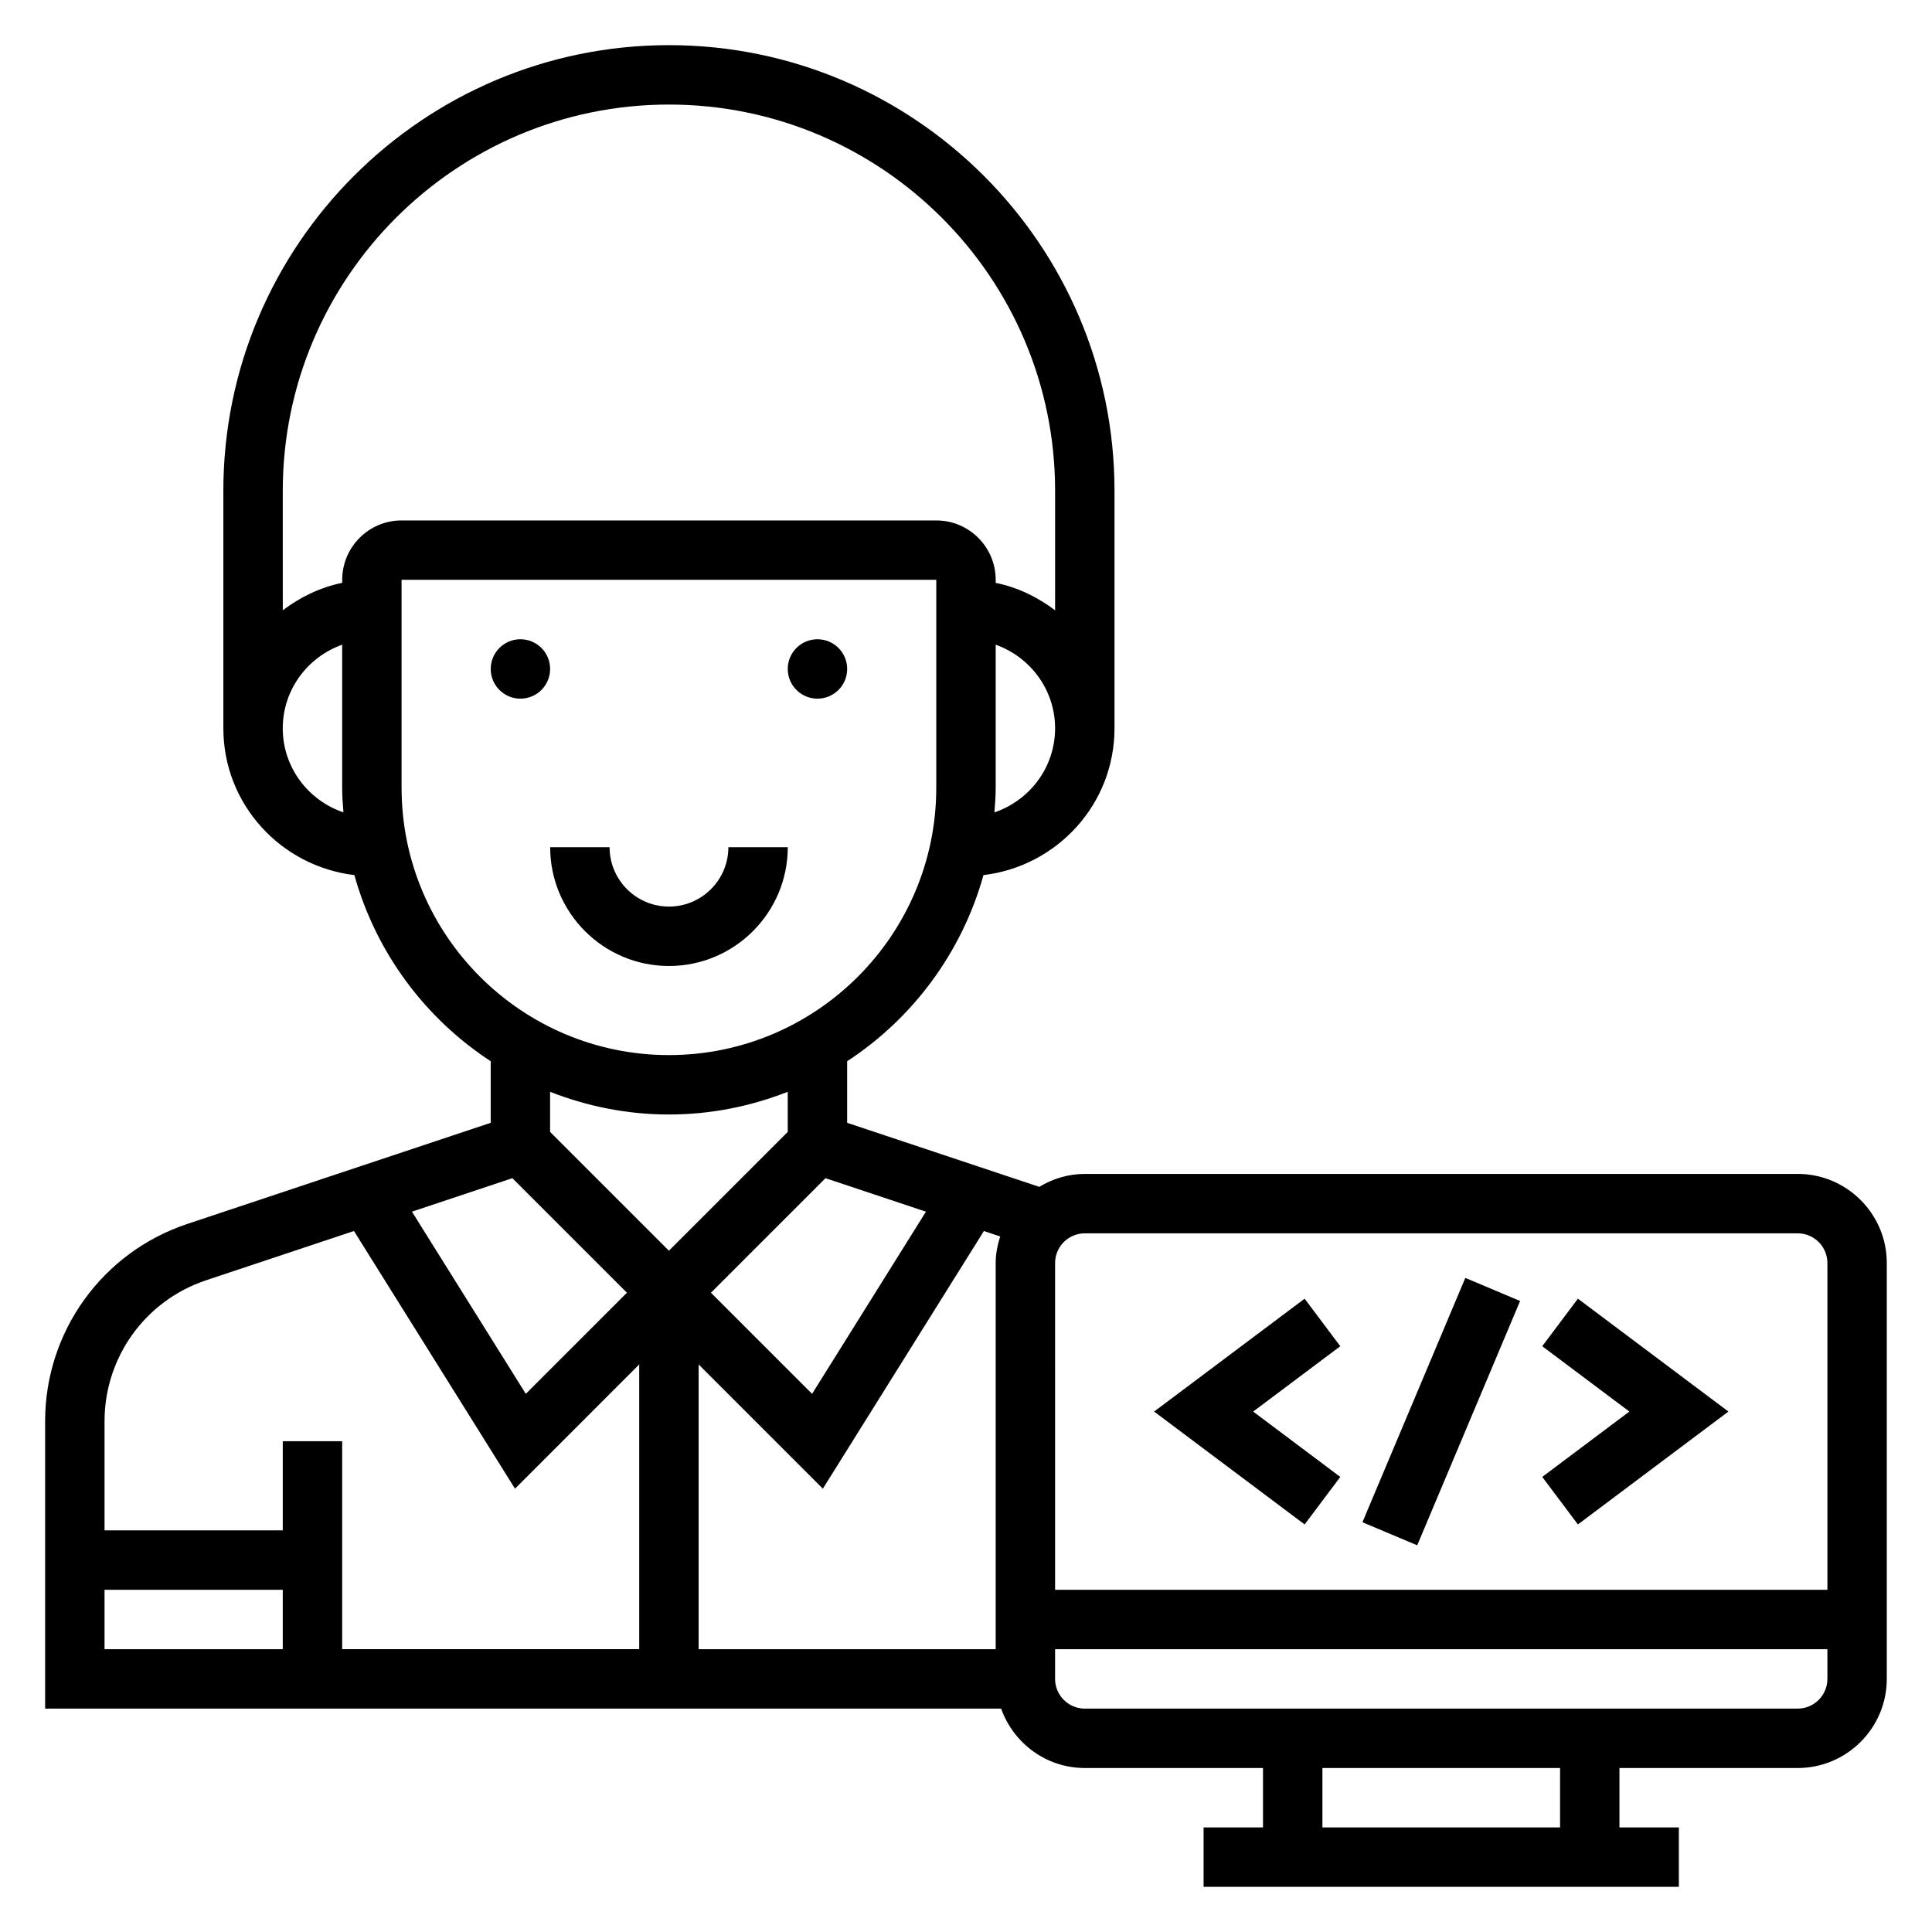 <?xml version="1.0" encoding="UTF-8"?>
<!-- Uploaded to: ICON Repo, www.iconrepo.com, Generator: ICON Repo Mixer Tools -->
<svg fill="#000000" width="800px" height="800px" version="1.1" viewBox="144 144 512 512" xmlns="http://www.w3.org/2000/svg">
 <g>
  <path d="m289.79 321.28c0 4.348-3.523 7.871-7.871 7.871-4.348 0-7.871-3.523-7.871-7.871s3.523-7.871 7.871-7.871c4.348 0 7.871 3.523 7.871 7.871"/>
  <path d="m368.51 321.28c0 4.348-3.527 7.871-7.875 7.871-4.348 0-7.871-3.523-7.871-7.871s3.523-7.871 7.871-7.871c4.348 0 7.875 3.523 7.875 7.871"/>
  <path d="m352.77 368.51h-15.742c0 8.684-7.062 15.742-15.742 15.742-8.684 0-15.742-7.062-15.742-15.742h-15.742c0 17.367 14.121 31.488 31.488 31.488 17.359 0 31.48-14.125 31.48-31.488z"/>
  <path d="m620.41 455.1h-188.93c-4.426 0-8.516 1.301-12.066 3.426l-50.91-16.973v-16.312c17.398-11.375 30.418-28.836 36.125-49.332 19.496-2.324 34.723-18.773 34.723-38.887v-62.977c0-65.109-52.973-118.08-118.08-118.08s-118.08 52.973-118.08 118.08v62.977c0 20.113 15.223 36.566 34.723 38.887 5.699 20.508 18.727 37.957 36.125 49.332v16.312l-80.406 26.805c-22.527 7.508-37.676 28.52-37.676 52.277v76.164h253.35c3.258 9.141 11.918 15.742 22.168 15.742h47.23v15.742h-15.742v15.742h125.95v-15.742h-15.742v-15.742h47.23c13.02 0 23.617-10.598 23.617-23.617v-110.21c0-13.02-10.598-23.617-23.617-23.617zm-196.8 23.617c0-4.336 3.527-7.871 7.871-7.871h188.93c4.344 0 7.871 3.535 7.871 7.871v86.594h-204.67zm-15.742 0v102.34h-78.723v-75.461l32.922 32.922 42.676-68.281 4.32 1.441c-0.707 2.234-1.195 4.57-1.195 7.043zm-18.484-13.609-30.172 48.277-26.805-26.797 30.355-30.355zm18.152-105.82c0.168-2.164 0.332-4.324 0.332-6.527v-37.91c9.141 3.258 15.742 11.918 15.742 22.168 0 10.367-6.762 19.105-16.074 22.27zm-86.262-187.58c56.426 0 102.34 45.91 102.34 102.34v31.691c-4.598-3.481-9.895-6.086-15.742-7.273v-0.801c0-8.684-7.062-15.742-15.742-15.742l-141.7-0.004c-8.684 0-15.742 7.062-15.742 15.742v0.797c-5.848 1.195-11.148 3.793-15.742 7.273l-0.004-31.684c0-56.426 45.91-102.34 102.34-102.34zm-102.34 165.31c0-10.25 6.606-18.91 15.742-22.168l0.004 37.91c0 2.203 0.164 4.359 0.332 6.527-9.316-3.164-16.078-11.902-16.078-22.27zm31.488 15.742v-55.105h141.7v55.105c0 39.062-31.781 70.848-70.848 70.848s-70.848-31.785-70.848-70.848zm70.848 86.594c11.117 0 21.711-2.18 31.488-6.016v10.629l-31.488 31.488-31.488-31.488v-10.629c9.777 3.836 20.375 6.016 31.488 6.016zm-41.484 16.875 30.355 30.355-26.797 26.797-30.172-48.277zm-81.168 27.059 39.188-13.059 42.676 68.289 32.918-32.93v75.461h-78.719v-55.105h-15.746v23.617h-47.23v-28.93c0-16.973 10.816-31.977 26.914-37.344zm-26.914 82.02h47.23v15.742h-47.23zm385.73 62.977h-62.977v-15.742h62.977zm62.977-31.488h-188.93c-4.344 0-7.871-3.535-7.871-7.871v-7.871h204.67v7.871c0 4.336-3.527 7.871-7.875 7.871z"/>
  <path d="m562.16 547.99 39.887-29.914-39.887-29.914-9.449 12.598 23.09 17.316-23.09 17.32z"/>
  <path d="m499.19 535.4-23.09-17.32 23.09-17.316-9.449-12.598-39.887 29.914 39.887 29.914z"/>
  <path d="m505.06 547.41 27.266-64.75 14.516 6.113-27.266 64.75z"/>
 </g>
</svg>